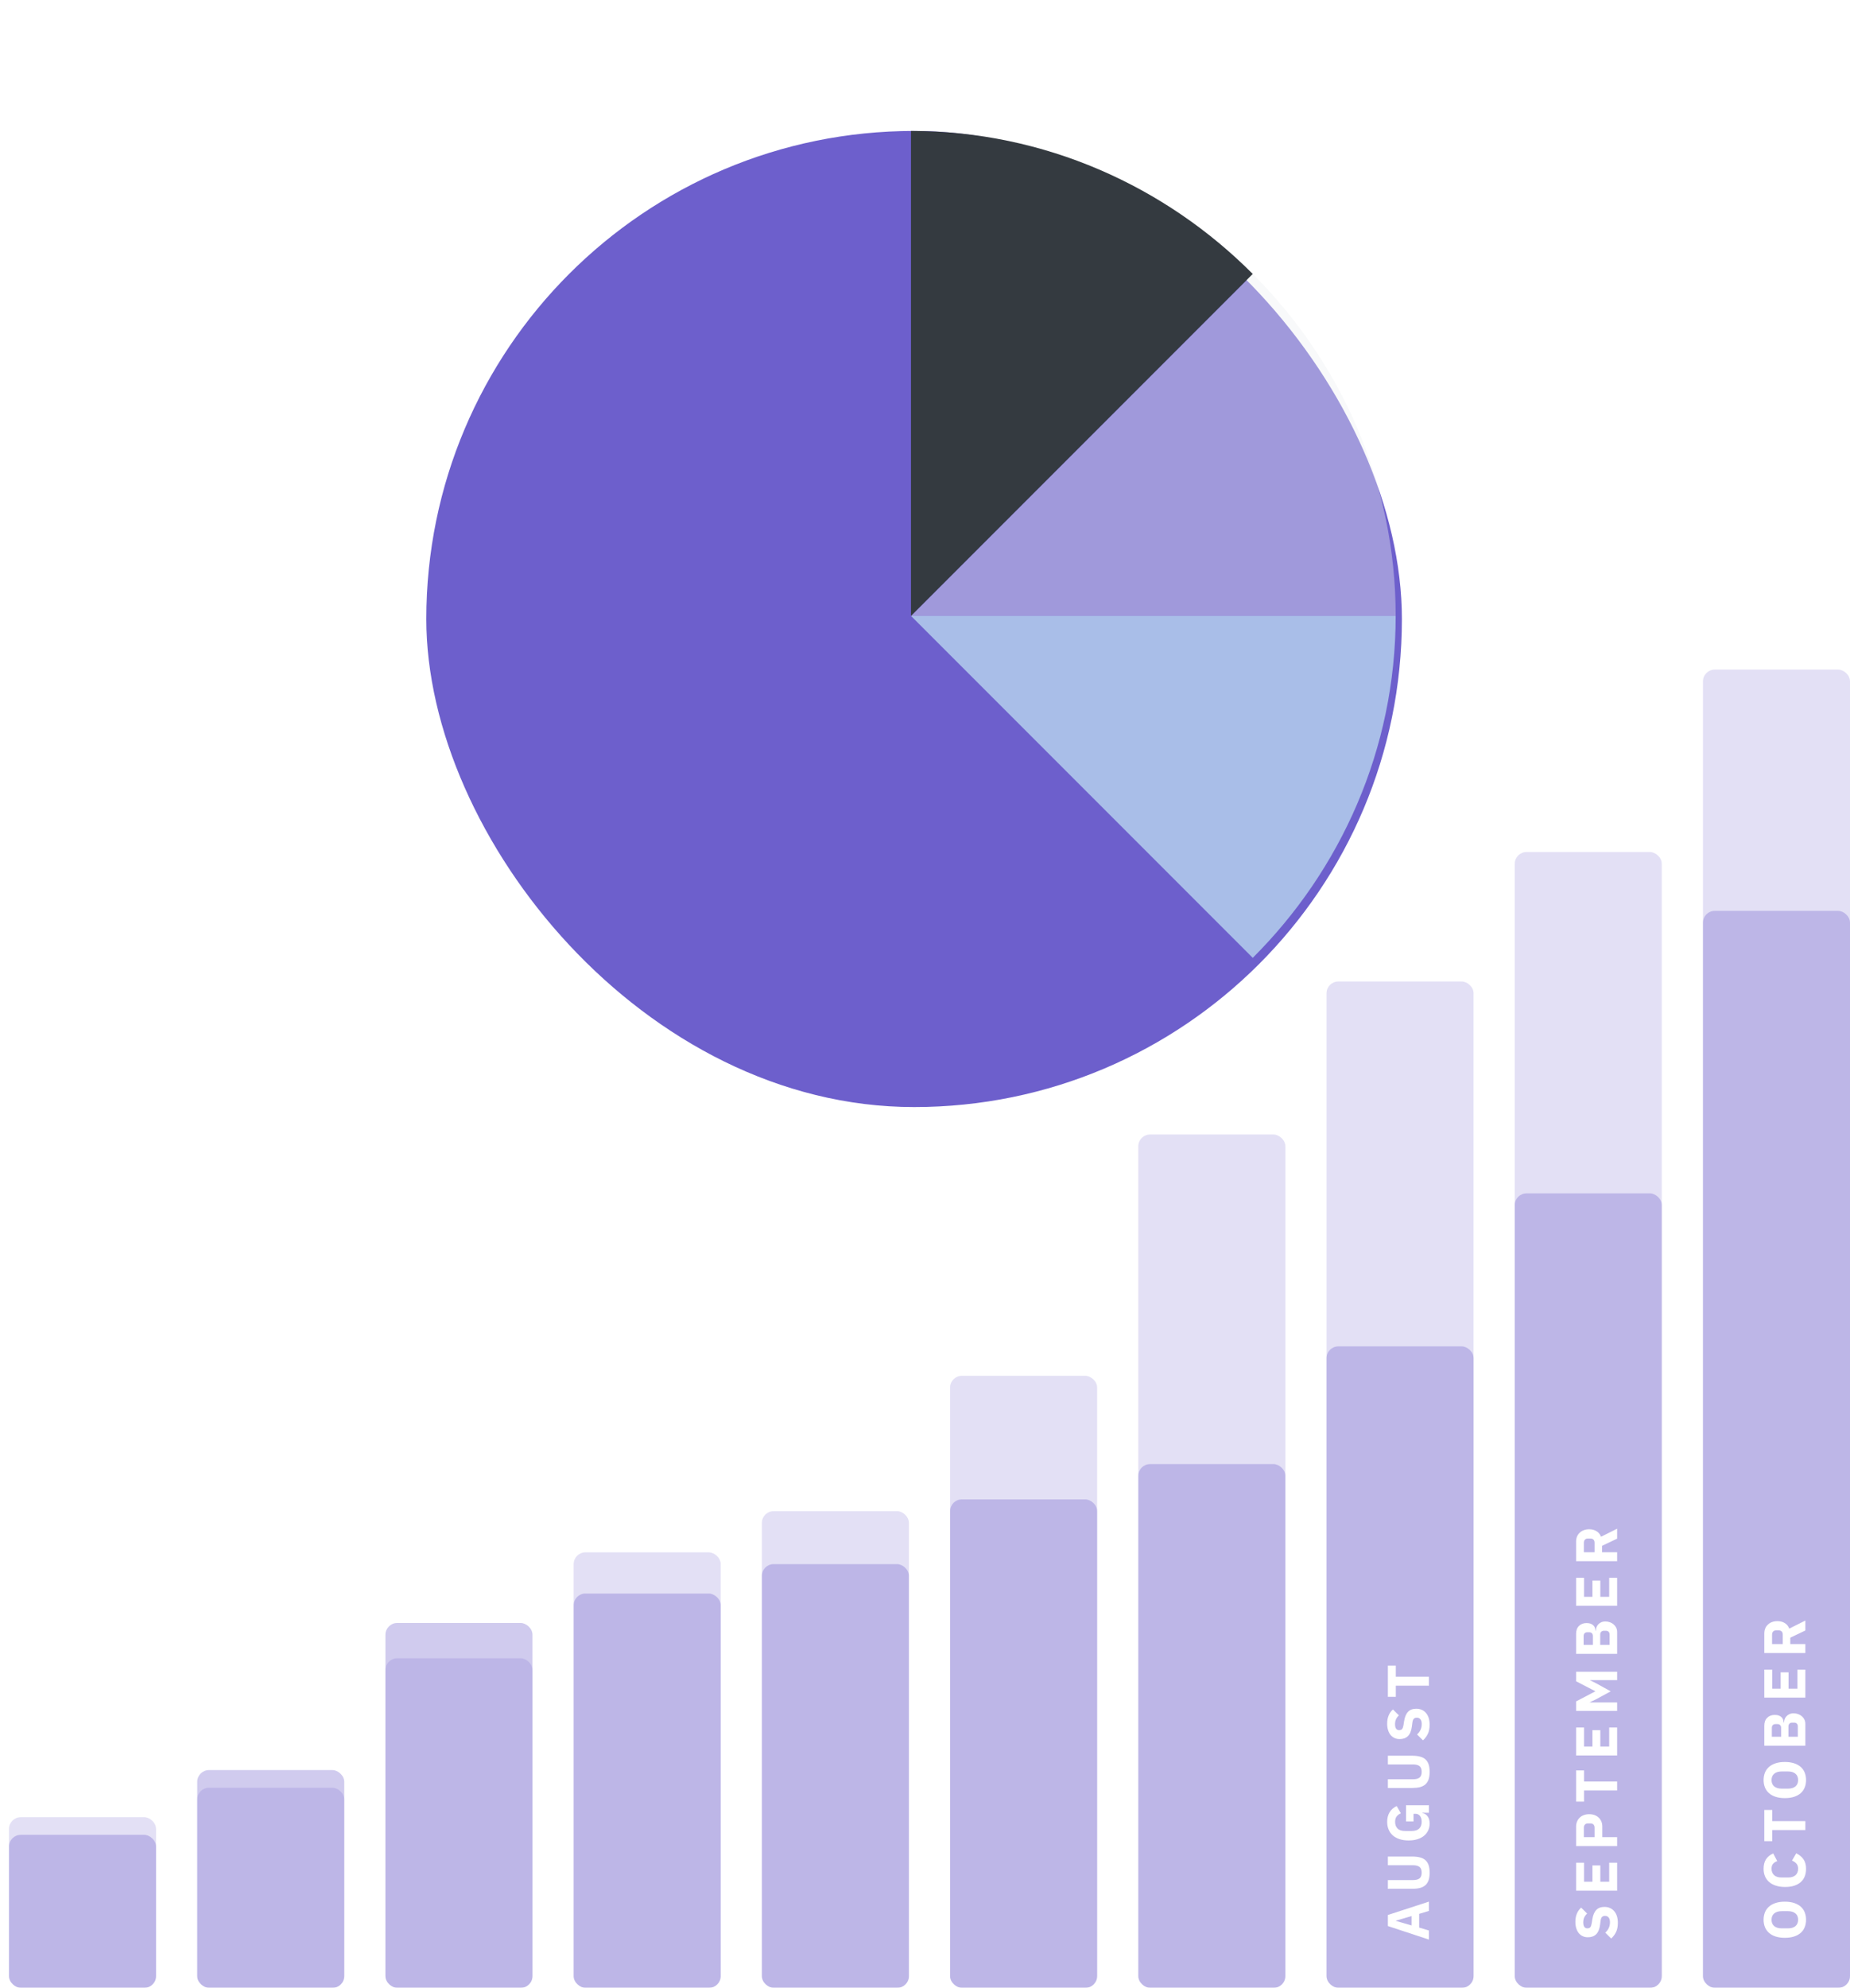 <?xml version="1.0" encoding="UTF-8"?> <svg xmlns="http://www.w3.org/2000/svg" width="230" height="247" viewBox="0 0 230 247" fill="none"><g clip-path="url(#clip0_4218_26799)"><g opacity="0.24"><g opacity="0.8"><rect width="163.8" height="18.281" rx="1.462" transform="matrix(0 -1 -1 0 230 247)" fill="#6D5FCC"></rect></g></g><g opacity="0.24"><g opacity="0.8"><rect width="141.131" height="18.281" rx="1.462" transform="matrix(0 -1 -1 0 206.6 247)" fill="#6D5FCC"></rect></g></g><g opacity="0.24"><g opacity="0.8"><rect width="125.044" height="18.281" rx="1.462" transform="matrix(0 -1 -1 0 183.2 247)" fill="#6D5FCC"></rect></g></g><g opacity="0.24"><g opacity="0.8"><rect width="106.031" height="18.281" rx="1.462" transform="matrix(0 -1 -1 0 159.8 247)" fill="#6D5FCC"></rect></g></g><g opacity="0.24"><g opacity="0.8"><rect width="76.05" height="18.281" rx="1.462" transform="matrix(0 -1 -1 0 136.4 247)" fill="#6D5FCC"></rect></g></g><g opacity="0.24"><g opacity="0.8"><rect width="59.231" height="18.281" rx="1.462" transform="matrix(0 -1 -1 0 113 247)" fill="#6D5FCC"></rect></g></g><g opacity="0.24"><g opacity="0.8"><rect width="54.112" height="18.281" rx="1.462" transform="matrix(0 -1 -1 0 89.6 247)" fill="#6D5FCC"></rect></g></g><g opacity="0.24"><g opacity="0.8"><rect width="40.95" height="18.281" rx="1.462" transform="matrix(0 -1 -1 0 66.2 247)" fill="#6D5FCC"></rect></g></g><g opacity="0.24"><g opacity="0.8"><rect width="24.863" height="18.281" rx="1.462" transform="matrix(0 -1 -1 0 42.8 247)" fill="#6D5FCC"></rect></g></g><g opacity="0.24"><g opacity="0.8"><rect width="21.206" height="18.281" rx="1.462" transform="matrix(0 -1 -1 0 19.4 247)" fill="#6D5FCC"></rect></g></g><g opacity="0.4"><g opacity="0.8"><rect width="133.819" height="18.281" rx="1.462" transform="matrix(0 -1 -1 0 230 247)" fill="#6D5FCC"></rect></g></g><g opacity="0.4"><g opacity="0.8"><rect width="98.719" height="18.281" rx="1.462" transform="matrix(0 -1 -1 0 206.6 247)" fill="#6D5FCC"></rect></g></g><g opacity="0.4"><g opacity="0.8"><rect width="79.706" height="18.281" rx="1.462" transform="matrix(0 -1 -1 0 183.2 247)" fill="#6D5FCC"></rect></g></g><g opacity="0.4"><g opacity="0.8"><rect width="65.081" height="18.281" rx="1.462" transform="matrix(0 -1 -1 0 159.8 247)" fill="#6D5FCC"></rect></g></g><g opacity="0.4"><g opacity="0.8"><rect width="60.694" height="18.281" rx="1.462" transform="matrix(0 -1 -1 0 136.4 247)" fill="#6D5FCC"></rect></g></g><g opacity="0.4"><g opacity="0.8"><rect width="52.65" height="18.281" rx="1.462" transform="matrix(0 -1 -1 0 113 247)" fill="#6D5FCC"></rect></g></g><g opacity="0.4"><g opacity="0.8"><rect width="48.994" height="18.281" rx="1.462" transform="matrix(0 -1 -1 0 89.6 247)" fill="#6D5FCC"></rect></g></g><g opacity="0.4"><g opacity="0.8"><rect width="45.337" height="18.281" rx="1.462" transform="matrix(0 -1 -1 0 66.2 247)" fill="#6D5FCC"></rect></g></g><g opacity="0.4"><g opacity="0.8"><rect width="27.056" height="18.281" rx="1.462" transform="matrix(0 -1 -1 0 42.8 247)" fill="#6D5FCC"></rect></g></g><g opacity="0.4"><g opacity="0.8"><rect width="19.012" height="18.281" rx="1.462" transform="matrix(0 -1 -1 0 19.4 247)" fill="#6D5FCC"></rect></g></g><path d="M177.65 237.442L176.436 237.808V239.512L177.65 239.878V241.004L172.546 239.322V237.947L177.65 236.287V237.442ZM173.555 238.649V238.686L175.493 239.249V238.079L173.555 238.649ZM172.546 233.61H175.676C176.036 233.61 176.307 233.539 176.487 233.398C176.663 233.256 176.75 233.02 176.75 232.688C176.75 232.357 176.663 232.12 176.487 231.979C176.307 231.838 176.036 231.767 175.676 231.767H172.546V230.685H175.559C175.934 230.685 176.261 230.721 176.538 230.794C176.811 230.863 177.038 230.977 177.218 231.138C177.394 231.299 177.526 231.506 177.613 231.76C177.696 232.013 177.738 232.323 177.738 232.688C177.738 233.054 177.696 233.363 177.613 233.617C177.526 233.87 177.394 234.078 177.218 234.238C177.038 234.399 176.811 234.516 176.538 234.589C176.261 234.658 175.934 234.692 175.559 234.692H172.546V233.61ZM176.838 225.249V225.285C177.097 225.324 177.311 225.456 177.482 225.68C177.652 225.905 177.738 226.209 177.738 226.594C177.738 226.887 177.682 227.16 177.569 227.413C177.457 227.667 177.292 227.889 177.072 228.079C176.853 228.269 176.58 228.418 176.253 228.525C175.927 228.632 175.549 228.686 175.12 228.686C174.691 228.686 174.311 228.63 173.979 228.518C173.648 228.405 173.37 228.249 173.145 228.05C172.921 227.845 172.751 227.601 172.634 227.318C172.517 227.036 172.458 226.721 172.458 226.375C172.458 225.917 172.558 225.522 172.758 225.19C172.953 224.859 173.248 224.598 173.643 224.408L174.162 225.315C173.962 225.393 173.794 225.515 173.657 225.68C173.516 225.846 173.445 226.078 173.445 226.375C173.445 226.721 173.545 226.997 173.745 227.201C173.945 227.406 174.259 227.508 174.688 227.508H175.507C175.931 227.508 176.246 227.406 176.451 227.201C176.651 226.997 176.75 226.721 176.75 226.375C176.75 226.239 176.736 226.109 176.707 225.987C176.672 225.866 176.624 225.758 176.56 225.666C176.492 225.573 176.412 225.502 176.319 225.454C176.226 225.4 176.117 225.373 175.99 225.373H175.734V226.324H174.805V224.313H177.65V225.249H176.838ZM172.546 221.083H175.676C176.036 221.083 176.307 221.012 176.487 220.871C176.663 220.729 176.75 220.493 176.75 220.161C176.75 219.83 176.663 219.593 176.487 219.452C176.307 219.311 176.036 219.24 175.676 219.24H172.546V218.158H175.559C175.934 218.158 176.261 218.194 176.538 218.267C176.811 218.336 177.038 218.45 177.218 218.611C177.394 218.772 177.526 218.979 177.613 219.233C177.696 219.486 177.738 219.796 177.738 220.161C177.738 220.527 177.696 220.836 177.613 221.09C177.526 221.343 177.394 221.551 177.218 221.712C177.038 221.872 176.811 221.989 176.538 222.063C176.261 222.131 175.934 222.165 175.559 222.165H172.546V221.083ZM177.738 214.309C177.738 214.757 177.662 215.138 177.511 215.45C177.355 215.762 177.155 216.027 176.911 216.247L176.173 215.515C176.563 215.169 176.758 214.743 176.758 214.236C176.758 213.963 176.702 213.76 176.59 213.629C176.477 213.497 176.329 213.431 176.144 213.431C176.002 213.431 175.885 213.47 175.793 213.548C175.695 213.626 175.629 213.785 175.595 214.024L175.529 214.528C175.461 215.069 175.298 215.467 175.039 215.72C174.781 215.969 174.437 216.093 174.008 216.093C173.779 216.093 173.57 216.049 173.379 215.961C173.189 215.874 173.026 215.749 172.889 215.588C172.753 215.423 172.648 215.223 172.575 214.989C172.497 214.75 172.458 214.479 172.458 214.177C172.458 213.792 172.519 213.453 172.641 213.161C172.763 212.868 172.941 212.617 173.175 212.408L173.921 213.146C173.779 213.268 173.665 213.417 173.577 213.592C173.484 213.763 173.438 213.98 173.438 214.243C173.438 214.492 173.482 214.677 173.57 214.799C173.657 214.921 173.779 214.982 173.935 214.982C174.111 214.982 174.237 214.935 174.315 214.843C174.393 214.745 174.449 214.589 174.484 214.375L174.564 213.87C174.647 213.344 174.81 212.954 175.054 212.7C175.293 212.447 175.634 212.32 176.078 212.32C176.321 212.32 176.546 212.364 176.75 212.451C176.955 212.539 177.131 212.668 177.277 212.839C177.423 213.005 177.538 213.212 177.621 213.461C177.699 213.709 177.738 213.992 177.738 214.309ZM173.533 208.345H177.65V209.456H173.533V210.838H172.546V206.963H173.533V208.345Z" fill="white"></path><path d="M201.138 238.934C201.138 239.383 201.062 239.763 200.911 240.075C200.755 240.387 200.555 240.653 200.311 240.872L199.573 240.141C199.963 239.795 200.158 239.368 200.158 238.861C200.158 238.588 200.102 238.386 199.989 238.254C199.877 238.123 199.729 238.057 199.543 238.057C199.402 238.057 199.285 238.096 199.192 238.174C199.095 238.252 199.029 238.41 198.995 238.649L198.929 239.154C198.861 239.695 198.698 240.092 198.439 240.346C198.181 240.594 197.837 240.718 197.408 240.718C197.179 240.718 196.969 240.675 196.779 240.587C196.589 240.499 196.426 240.375 196.289 240.214C196.153 240.048 196.048 239.848 195.975 239.614C195.897 239.375 195.858 239.105 195.858 238.803C195.858 238.417 195.919 238.079 196.041 237.786C196.163 237.494 196.341 237.243 196.575 237.033L197.32 237.772C197.179 237.893 197.064 238.042 196.977 238.218C196.884 238.388 196.838 238.605 196.838 238.868C196.838 239.117 196.882 239.302 196.969 239.424C197.057 239.546 197.179 239.607 197.335 239.607C197.511 239.607 197.637 239.561 197.715 239.468C197.793 239.371 197.849 239.215 197.883 239L197.964 238.495C198.047 237.969 198.21 237.579 198.454 237.325C198.693 237.072 199.034 236.945 199.478 236.945C199.721 236.945 199.946 236.989 200.15 237.077C200.355 237.165 200.531 237.294 200.677 237.464C200.823 237.63 200.938 237.837 201.021 238.086C201.099 238.335 201.138 238.617 201.138 238.934ZM201.05 234.927H195.946V231.453H196.933V233.815H197.979V231.79H198.958V233.815H200.063V231.453H201.05V234.927ZM201.05 229.388H195.946V226.975C195.946 226.736 195.987 226.522 196.07 226.332C196.148 226.141 196.258 225.981 196.399 225.849C196.54 225.712 196.713 225.608 196.918 225.534C197.118 225.461 197.337 225.425 197.576 225.425C197.82 225.425 198.042 225.461 198.242 225.534C198.442 225.608 198.612 225.712 198.754 225.849C198.895 225.981 199.007 226.141 199.09 226.332C199.168 226.522 199.207 226.736 199.207 226.975V228.277H201.05V229.388ZM198.242 228.277V227.107C198.242 226.941 198.2 226.812 198.117 226.719C198.03 226.622 197.903 226.573 197.737 226.573H197.415C197.25 226.573 197.125 226.622 197.043 226.719C196.955 226.812 196.911 226.941 196.911 227.107V228.277H198.242ZM196.933 221.365H201.05V222.476H196.933V223.858H195.946V219.982H196.933V221.365ZM201.05 218.125H195.946V214.652H196.933V217.014H197.979V214.988H198.958V217.014H200.063V214.652H201.05V218.125ZM197.701 208.769V208.791L198.447 209.164L200.253 210.159L198.454 211.131L197.649 211.519V211.541H201.05V212.587H195.946V211.409L198.337 210.159V210.144L195.946 208.908V207.724H201.05V208.769H197.701ZM195.946 205.498V203.019C195.946 202.595 196.065 202.266 196.304 202.032C196.543 201.793 196.86 201.674 197.255 201.674C197.45 201.674 197.615 201.701 197.752 201.754C197.888 201.803 198 201.871 198.088 201.959C198.176 202.042 198.242 202.142 198.286 202.259C198.325 202.371 198.347 202.493 198.351 202.624H198.395C198.395 202.503 198.417 202.376 198.461 202.244C198.505 202.108 198.576 201.983 198.673 201.871C198.766 201.759 198.888 201.667 199.039 201.593C199.19 201.515 199.375 201.476 199.595 201.476C199.794 201.476 199.985 201.511 200.165 201.579C200.34 201.642 200.494 201.732 200.626 201.849C200.757 201.966 200.862 202.105 200.94 202.266C201.013 202.427 201.05 202.603 201.05 202.793V205.498H195.946ZM200.114 204.387V203.107C200.114 202.961 200.075 202.846 199.997 202.763C199.914 202.676 199.799 202.632 199.653 202.632H199.404C199.258 202.632 199.146 202.676 199.068 202.763C198.985 202.846 198.944 202.961 198.944 203.107V204.387H200.114ZM198.037 204.387V203.283C198.037 203.136 197.996 203.022 197.913 202.939C197.83 202.856 197.715 202.815 197.569 202.815H197.35C197.203 202.815 197.089 202.856 197.006 202.939C196.923 203.022 196.882 203.136 196.882 203.283V204.387H198.037ZM201.05 199.524H195.946V196.051H196.933V198.413H197.979V196.387H198.958V198.413H200.063V196.051H201.05V199.524ZM201.05 192.874V193.985H195.946V191.565C195.946 191.331 195.985 191.119 196.063 190.929C196.141 190.739 196.253 190.578 196.399 190.446C196.54 190.31 196.711 190.205 196.911 190.132C197.111 190.059 197.333 190.022 197.576 190.022C197.922 190.022 198.225 190.1 198.483 190.256C198.741 190.407 198.929 190.639 199.046 190.951L201.05 189.949V191.185L199.178 192.077V192.874H201.05ZM198.242 191.704C198.242 191.538 198.2 191.409 198.117 191.316C198.03 191.219 197.903 191.17 197.737 191.17H197.415C197.25 191.17 197.125 191.219 197.043 191.316C196.955 191.409 196.911 191.538 196.911 191.704V192.874H198.242V191.704Z" fill="white"></path><path d="M224.538 238.539C224.538 238.876 224.482 239.183 224.37 239.461C224.258 239.739 224.092 239.975 223.872 240.17C223.648 240.365 223.373 240.516 223.046 240.623C222.715 240.731 222.332 240.784 221.898 240.784C221.464 240.784 221.084 240.731 220.757 240.623C220.426 240.516 220.15 240.365 219.931 240.17C219.707 239.975 219.539 239.739 219.426 239.461C219.314 239.183 219.258 238.876 219.258 238.539C219.258 238.203 219.314 237.896 219.426 237.618C219.539 237.34 219.707 237.104 219.931 236.909C220.15 236.714 220.426 236.563 220.757 236.455C221.084 236.348 221.464 236.294 221.898 236.294C222.332 236.294 222.715 236.348 223.046 236.455C223.373 236.563 223.648 236.714 223.872 236.909C224.092 237.104 224.258 237.34 224.37 237.618C224.482 237.896 224.538 238.203 224.538 238.539ZM223.551 238.539C223.551 238.203 223.441 237.942 223.222 237.757C223.002 237.567 222.688 237.472 222.278 237.472H221.518C221.108 237.472 220.794 237.567 220.574 237.757C220.355 237.942 220.245 238.203 220.245 238.539C220.245 238.876 220.355 239.139 220.574 239.329C220.794 239.514 221.108 239.607 221.518 239.607H222.278C222.688 239.607 223.002 239.514 223.222 239.329C223.441 239.139 223.551 238.876 223.551 238.539ZM224.538 232.208C224.538 232.554 224.484 232.866 224.377 233.144C224.265 233.422 224.102 233.658 223.887 233.853C223.668 234.048 223.397 234.199 223.075 234.306C222.749 234.414 222.368 234.467 221.935 234.467C221.506 234.467 221.125 234.414 220.794 234.306C220.457 234.199 220.177 234.048 219.953 233.853C219.724 233.658 219.551 233.422 219.434 233.144C219.317 232.866 219.258 232.554 219.258 232.208C219.258 231.735 219.356 231.345 219.551 231.038C219.741 230.731 220.043 230.484 220.457 230.299L220.955 231.257C220.74 231.325 220.57 231.433 220.443 231.579C220.311 231.72 220.245 231.93 220.245 232.208C220.245 232.534 220.353 232.798 220.567 232.997C220.777 233.192 221.084 233.29 221.489 233.29H222.308C222.712 233.29 223.022 233.192 223.236 232.997C223.446 232.798 223.551 232.534 223.551 232.208C223.551 231.935 223.478 231.718 223.331 231.557C223.18 231.391 223 231.269 222.79 231.191L223.317 230.284C223.707 230.475 224.009 230.726 224.223 231.038C224.433 231.345 224.538 231.735 224.538 232.208ZM220.333 226.282H224.45V227.393H220.333V228.775H219.346V224.9H220.333V226.282ZM224.538 221.181C224.538 221.517 224.482 221.824 224.37 222.102C224.258 222.38 224.092 222.616 223.872 222.811C223.648 223.006 223.373 223.158 223.046 223.265C222.715 223.372 222.332 223.426 221.898 223.426C221.464 223.426 221.084 223.372 220.757 223.265C220.426 223.158 220.15 223.006 219.931 222.811C219.707 222.616 219.539 222.38 219.426 222.102C219.314 221.824 219.258 221.517 219.258 221.181C219.258 220.844 219.314 220.537 219.426 220.259C219.539 219.981 219.707 219.745 219.931 219.55C220.15 219.355 220.426 219.204 220.757 219.097C221.084 218.989 221.464 218.936 221.898 218.936C222.332 218.936 222.715 218.989 223.046 219.097C223.373 219.204 223.648 219.355 223.872 219.55C224.092 219.745 224.258 219.981 224.37 220.259C224.482 220.537 224.538 220.844 224.538 221.181ZM223.551 221.181C223.551 220.844 223.441 220.584 223.222 220.398C223.002 220.208 222.688 220.113 222.278 220.113H221.518C221.108 220.113 220.794 220.208 220.574 220.398C220.355 220.584 220.245 220.844 220.245 221.181C220.245 221.517 220.355 221.78 220.574 221.97C220.794 222.156 221.108 222.248 221.518 222.248H222.278C222.688 222.248 223.002 222.156 223.222 221.97C223.441 221.78 223.551 221.517 223.551 221.181ZM219.346 216.911V214.432C219.346 214.008 219.465 213.679 219.704 213.445C219.943 213.206 220.26 213.087 220.655 213.087C220.85 213.087 221.016 213.114 221.152 213.167C221.289 213.216 221.401 213.284 221.489 213.372C221.576 213.455 221.642 213.555 221.686 213.672C221.725 213.784 221.747 213.906 221.752 214.037H221.796C221.796 213.916 221.818 213.789 221.861 213.657C221.905 213.521 221.976 213.396 222.074 213.284C222.166 213.172 222.288 213.079 222.439 213.006C222.59 212.928 222.776 212.889 222.995 212.889C223.195 212.889 223.385 212.923 223.565 212.992C223.741 213.055 223.894 213.145 224.026 213.262C224.158 213.379 224.262 213.518 224.34 213.679C224.414 213.84 224.45 214.015 224.45 214.206V216.911H219.346ZM223.514 215.8V214.52C223.514 214.374 223.475 214.259 223.397 214.176C223.314 214.089 223.2 214.045 223.053 214.045H222.805C222.659 214.045 222.546 214.089 222.468 214.176C222.386 214.259 222.344 214.374 222.344 214.52V215.8H223.514ZM221.437 215.8V214.696C221.437 214.549 221.396 214.435 221.313 214.352C221.23 214.269 221.116 214.228 220.969 214.228H220.75C220.604 214.228 220.489 214.269 220.406 214.352C220.323 214.435 220.282 214.549 220.282 214.696V215.8H221.437ZM224.45 210.937H219.346V207.463H220.333V209.825H221.379V207.8H222.359V209.825H223.463V207.463H224.45V210.937ZM224.45 204.287V205.398H219.346V202.978C219.346 202.744 219.385 202.532 219.463 202.342C219.541 202.152 219.653 201.991 219.799 201.859C219.941 201.723 220.111 201.618 220.311 201.545C220.511 201.471 220.733 201.435 220.977 201.435C221.323 201.435 221.625 201.513 221.883 201.669C222.142 201.82 222.329 202.052 222.446 202.364L224.45 201.362V202.598L222.578 203.49V204.287H224.45ZM221.642 203.117C221.642 202.951 221.601 202.822 221.518 202.729C221.43 202.632 221.303 202.583 221.138 202.583H220.816C220.65 202.583 220.526 202.632 220.443 202.729C220.355 202.822 220.311 202.951 220.311 203.117V204.287H221.642V203.117Z" fill="white"></path></g><g filter="url(#filter0_dd_4218_26799)"><rect x="53" y="7" width="121.288" height="121.288" rx="60.644" fill="#6D5FCC"></rect><g style="mix-blend-mode:overlay"><path d="M113.258 67.258H173.516C173.516 83.851 166.652 98.874 155.747 109.748L113.258 67.258Z" fill="#A9BEE8"></path></g><g opacity="0.4"><path d="M113.258 67.258H173.516C173.516 50.665 166.652 35.642 155.747 24.768L113.258 67.258Z" fill="#EEF0F2"></path></g><path d="M113.258 67.258V7C129.851 7 144.873 13.864 155.747 24.768L113.258 67.258Z" fill="#343A40"></path></g><defs><filter id="filter0_dd_4218_26799" x="39.094" y="0.82" width="149.1" height="149.1" filterUnits="userSpaceOnUse" color-interpolation-filters="sRGB"><feFlood flood-opacity="0" result="BackgroundImageFix"></feFlood><feColorMatrix in="SourceAlpha" type="matrix" values="0 0 0 0 0 0 0 0 0 0 0 0 0 0 0 0 0 0 127 0" result="hardAlpha"></feColorMatrix><feOffset dy="7.725"></feOffset><feGaussianBlur stdDeviation="6.953"></feGaussianBlur><feColorMatrix type="matrix" values="0 0 0 0 0.29 0 0 0 0 0.318 0 0 0 0 0.384 0 0 0 0.09 0"></feColorMatrix><feBlend mode="normal" in2="BackgroundImageFix" result="effect1_dropShadow_4218_26799"></feBlend><feColorMatrix in="SourceAlpha" type="matrix" values="0 0 0 0 0 0 0 0 0 0 0 0 0 0 0 0 0 0 127 0" result="hardAlpha"></feColorMatrix><feOffset dy="1.545"></feOffset><feGaussianBlur stdDeviation="3.863"></feGaussianBlur><feColorMatrix type="matrix" values="0 0 0 0 0.29 0 0 0 0 0.318 0 0 0 0 0.384 0 0 0 0.03 0"></feColorMatrix><feBlend mode="normal" in2="effect1_dropShadow_4218_26799" result="effect2_dropShadow_4218_26799"></feBlend><feBlend mode="normal" in="SourceGraphic" in2="effect2_dropShadow_4218_26799" result="shape"></feBlend></filter><clipPath id="clip0_4218_26799"><rect width="164" height="230" fill="white" transform="matrix(0 -1 -1 0 230 247)"></rect></clipPath></defs></svg> 